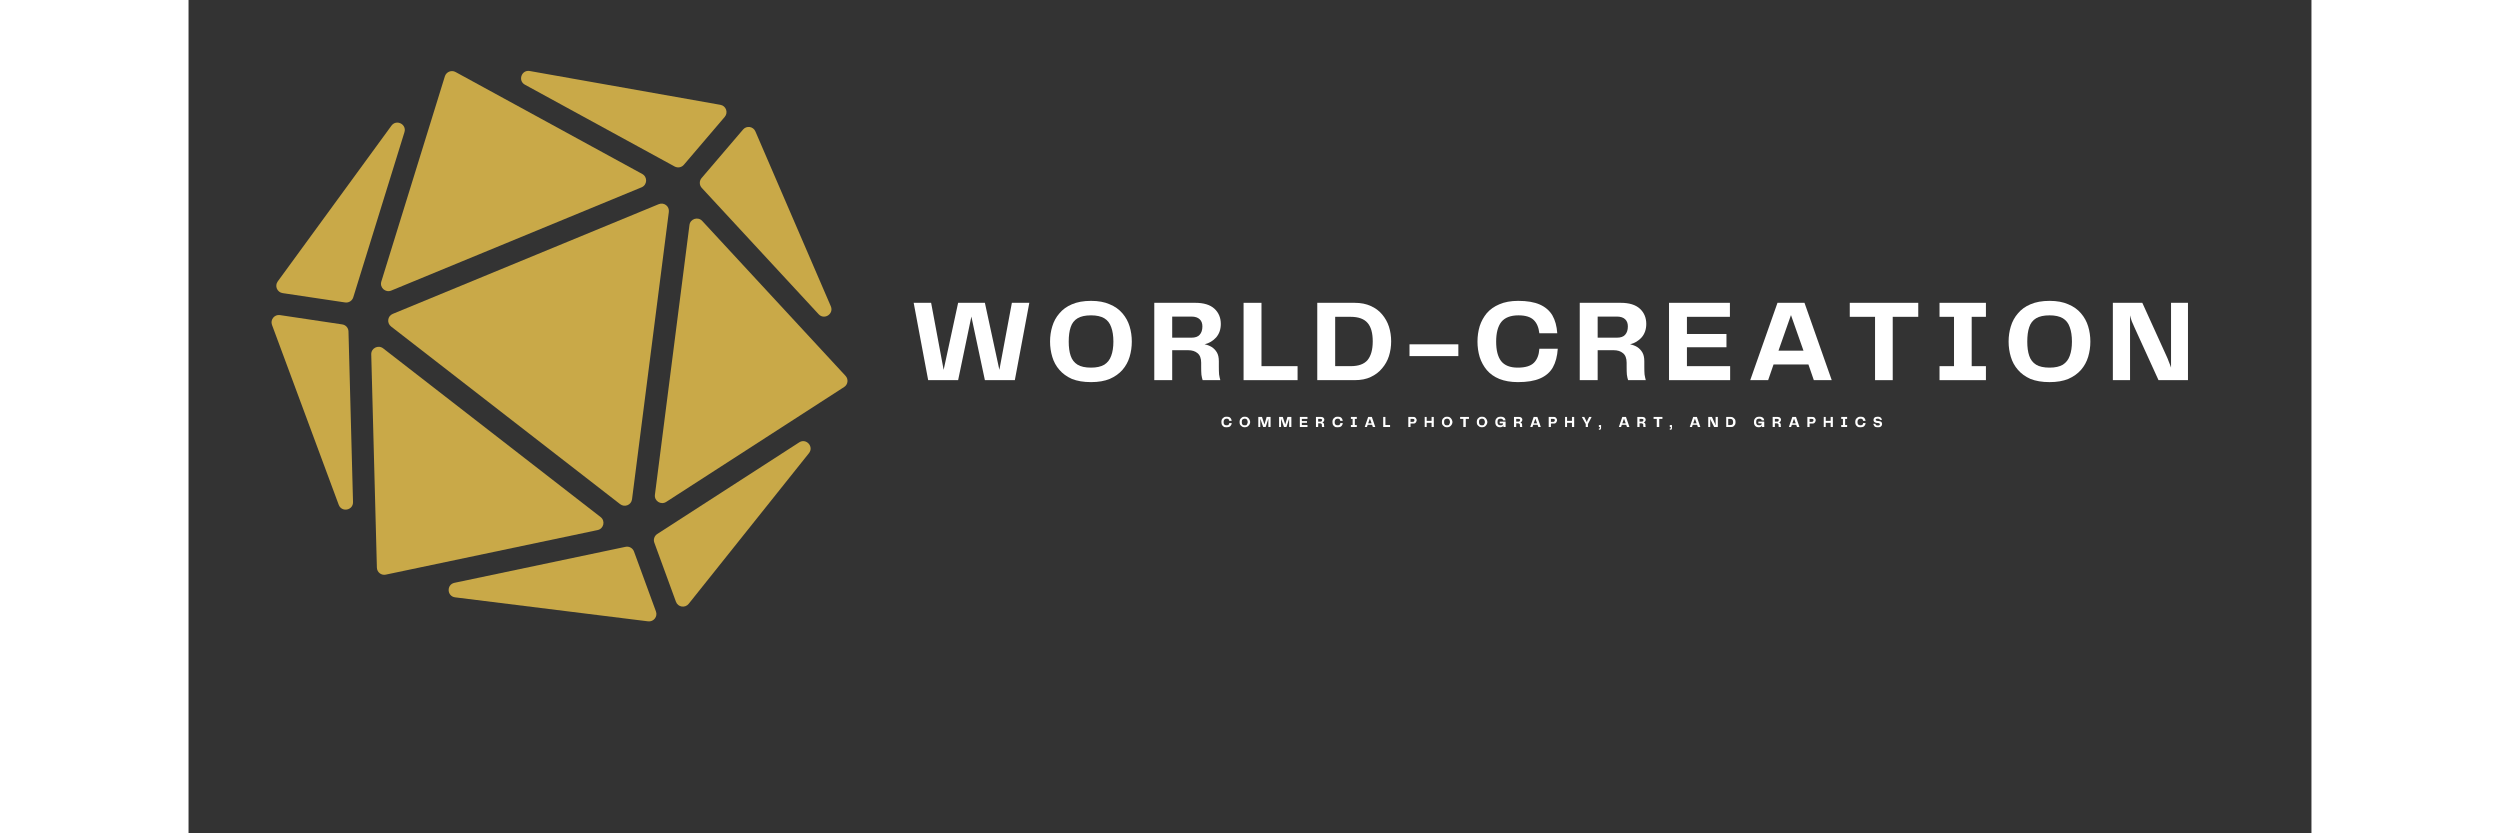 <svg xmlns="http://www.w3.org/2000/svg" xmlns:xlink="http://www.w3.org/1999/xlink" width="180" viewBox="0 0 135.12 53.04" height="60" preserveAspectRatio="xMidYMid meet"><rect x="0" y="0" width="135.12" height="53.04" fill="#333333" stroke="none"/><defs><clipPath id="299ffe808f"><path d="M 5.188 7 L 14 7 L 14 20 L 5.188 20 Z M 5.188 7 "></path></clipPath><clipPath id="4a0b45a39b"><path d="M 21 4.422 L 35 4.422 L 35 11 L 21 11 Z M 21 4.422 "></path></clipPath><clipPath id="113e07a6f9"><path d="M 5.188 20 L 11 20 L 11 33 L 5.188 33 Z M 5.188 20 "></path></clipPath><clipPath id="a1c7a507a6"><path d="M 16 34 L 30 34 L 30 39.781 L 16 39.781 Z M 16 34 "></path></clipPath><clipPath id="05a49458b0"><path d="M 12 4.422 L 30 4.422 L 30 19 L 12 19 Z M 12 4.422 "></path></clipPath></defs><g id="1ed3dffb6b"><g clip-rule="nonzero" clip-path="url(#299ffe808f)"><path style=" stroke:none;fill-rule:nonzero;fill:#c9a948;fill-opacity:1;" d="M 5.676 17.914 L 12.914 8 C 13.227 7.57 13.898 7.91 13.742 8.414 L 10.484 18.926 C 10.414 19.148 10.195 19.285 9.965 19.25 L 5.988 18.656 C 5.637 18.602 5.469 18.199 5.676 17.914 Z M 5.676 17.914 "></path></g><g clip-rule="nonzero" clip-path="url(#4a0b45a39b)"><path style=" stroke:none;fill-rule:nonzero;fill:#c9a948;fill-opacity:1;" d="M 21.719 4.52 L 33.852 6.672 C 34.211 6.734 34.363 7.164 34.129 7.438 L 31.523 10.492 C 31.379 10.66 31.137 10.703 30.941 10.598 L 21.41 5.391 C 20.945 5.137 21.195 4.426 21.719 4.52 Z M 21.719 4.52 "></path></g><g clip-rule="nonzero" clip-path="url(#113e07a6f9)"><path style=" stroke:none;fill-rule:nonzero;fill:#c9a948;fill-opacity:1;" d="M 5.82 20.055 L 9.781 20.648 C 10.008 20.68 10.176 20.871 10.18 21.098 L 10.469 31.953 C 10.484 32.484 9.746 32.629 9.559 32.129 L 5.312 20.68 C 5.188 20.348 5.469 20 5.82 20.055 Z M 5.82 20.055 "></path></g><path style=" stroke:none;fill-rule:nonzero;fill:#c9a948;fill-opacity:1;" d="M 32.652 11.336 L 35.293 8.246 C 35.516 7.98 35.941 8.043 36.078 8.363 L 40.879 19.492 C 41.09 19.977 40.465 20.387 40.105 20 L 32.668 11.961 C 32.504 11.785 32.5 11.516 32.652 11.336 Z M 32.652 11.336 "></path><path style=" stroke:none;fill-rule:nonzero;fill:#c9a948;fill-opacity:1;" d="M 29.832 33.988 L 38.867 28.156 C 39.312 27.867 39.82 28.43 39.488 28.844 L 31.832 38.434 C 31.602 38.719 31.148 38.645 31.023 38.301 L 29.648 34.543 C 29.57 34.34 29.648 34.109 29.832 33.988 Z M 29.832 33.988 "></path><g clip-rule="nonzero" clip-path="url(#a1c7a507a6)"><path style=" stroke:none;fill-rule:nonzero;fill:#c9a948;fill-opacity:1;" d="M 16.93 37.094 L 27.812 34.805 C 28.043 34.754 28.27 34.883 28.352 35.102 L 29.75 38.918 C 29.871 39.246 29.602 39.59 29.25 39.547 L 16.969 38.02 C 16.441 37.953 16.41 37.203 16.93 37.094 Z M 16.93 37.094 "></path></g><path style=" stroke:none;fill-rule:nonzero;fill:#c9a948;fill-opacity:1;" d="M 12.387 22.172 L 26.227 32.91 C 26.543 33.152 26.43 33.656 26.035 33.738 L 12.555 36.574 C 12.266 36.637 11.996 36.422 11.988 36.129 L 11.629 22.555 C 11.617 22.16 12.07 21.93 12.387 22.172 Z M 12.387 22.172 "></path><path style=" stroke:none;fill-rule:nonzero;fill:#c9a948;fill-opacity:1;" d="M 13 19.977 L 29.926 12.996 C 30.262 12.855 30.617 13.129 30.57 13.488 L 28.227 31.781 C 28.18 32.141 27.758 32.312 27.473 32.09 L 12.891 20.781 C 12.605 20.559 12.664 20.113 13 19.977 Z M 13 19.977 "></path><path style=" stroke:none;fill-rule:nonzero;fill:#c9a948;fill-opacity:1;" d="M 32.695 14.062 L 41.816 23.922 C 42.016 24.137 41.973 24.477 41.727 24.633 L 30.402 31.945 C 30.066 32.16 29.633 31.887 29.684 31.492 L 31.883 14.32 C 31.934 13.926 32.426 13.77 32.695 14.062 Z M 32.695 14.062 "></path><g clip-rule="nonzero" clip-path="url(#05a49458b0)"><path style=" stroke:none;fill-rule:nonzero;fill:#c9a948;fill-opacity:1;" d="M 16.992 4.582 L 28.879 11.074 C 29.227 11.266 29.199 11.77 28.836 11.922 L 12.898 18.496 C 12.531 18.645 12.152 18.301 12.27 17.922 L 16.316 4.855 C 16.406 4.574 16.73 4.441 16.992 4.582 Z M 16.992 4.582 "></path></g><g style="fill:#ffffff;fill-opacity:1;"><g transform="translate(65.692, 27.178)"><path style="stroke:none" d="M 0.375 0.016 C 0.312 0.016 0.258 0.008 0.219 0 C 0.188 -0.02 0.156 -0.047 0.125 -0.078 C 0.094 -0.117 0.07 -0.156 0.062 -0.188 C 0.051 -0.227 0.047 -0.27 0.047 -0.312 C 0.047 -0.363 0.051 -0.406 0.062 -0.438 C 0.07 -0.477 0.094 -0.516 0.125 -0.547 C 0.156 -0.578 0.188 -0.602 0.219 -0.625 C 0.258 -0.645 0.312 -0.656 0.375 -0.656 C 0.457 -0.656 0.52 -0.645 0.562 -0.625 C 0.602 -0.602 0.633 -0.57 0.656 -0.531 C 0.676 -0.5 0.691 -0.453 0.703 -0.391 L 0.547 -0.391 C 0.535 -0.441 0.52 -0.477 0.5 -0.5 C 0.477 -0.52 0.438 -0.531 0.375 -0.531 C 0.312 -0.531 0.266 -0.508 0.234 -0.469 C 0.203 -0.438 0.188 -0.383 0.188 -0.312 C 0.188 -0.238 0.203 -0.188 0.234 -0.156 C 0.266 -0.125 0.312 -0.109 0.375 -0.109 C 0.438 -0.109 0.477 -0.117 0.5 -0.141 C 0.531 -0.16 0.547 -0.195 0.547 -0.25 L 0.703 -0.25 C 0.703 -0.195 0.688 -0.148 0.656 -0.109 C 0.633 -0.066 0.602 -0.035 0.562 -0.016 C 0.52 0.004 0.457 0.016 0.375 0.016 Z M 0.375 0.016 "></path></g></g><g style="fill:#ffffff;fill-opacity:1;"><g transform="translate(66.851, 27.178)"><path style="stroke:none" d="M 0.375 0.016 C 0.312 0.016 0.258 0.004 0.219 -0.016 C 0.188 -0.035 0.156 -0.062 0.125 -0.094 C 0.094 -0.125 0.07 -0.156 0.062 -0.188 C 0.051 -0.227 0.047 -0.27 0.047 -0.312 C 0.047 -0.363 0.051 -0.406 0.062 -0.438 C 0.07 -0.477 0.094 -0.516 0.125 -0.547 C 0.156 -0.578 0.188 -0.602 0.219 -0.625 C 0.258 -0.645 0.312 -0.656 0.375 -0.656 C 0.438 -0.656 0.488 -0.645 0.531 -0.625 C 0.57 -0.602 0.602 -0.578 0.625 -0.547 C 0.656 -0.516 0.676 -0.477 0.688 -0.438 C 0.707 -0.406 0.719 -0.363 0.719 -0.312 C 0.719 -0.27 0.707 -0.227 0.688 -0.188 C 0.676 -0.156 0.656 -0.125 0.625 -0.094 C 0.602 -0.062 0.57 -0.035 0.531 -0.016 C 0.488 0.004 0.438 0.016 0.375 0.016 Z M 0.188 -0.312 C 0.188 -0.27 0.191 -0.234 0.203 -0.203 C 0.211 -0.172 0.234 -0.145 0.266 -0.125 C 0.297 -0.113 0.332 -0.109 0.375 -0.109 C 0.426 -0.109 0.461 -0.113 0.484 -0.125 C 0.504 -0.145 0.52 -0.172 0.531 -0.203 C 0.551 -0.234 0.562 -0.27 0.562 -0.312 C 0.562 -0.363 0.551 -0.406 0.531 -0.438 C 0.52 -0.469 0.504 -0.488 0.484 -0.5 C 0.461 -0.52 0.426 -0.531 0.375 -0.531 C 0.332 -0.531 0.297 -0.52 0.266 -0.5 C 0.234 -0.488 0.211 -0.469 0.203 -0.438 C 0.191 -0.406 0.188 -0.363 0.188 -0.312 Z M 0.188 -0.312 "></path></g></g><g style="fill:#ffffff;fill-opacity:1;"><g transform="translate(68.026, 27.178)"><path style="stroke:none" d="M 0.844 -0.641 L 0.844 0 L 0.703 0 L 0.703 -0.531 L 0.531 0 L 0.375 0 L 0.188 -0.531 L 0.188 0 L 0.062 0 L 0.062 -0.641 L 0.297 -0.641 L 0.453 -0.156 L 0.594 -0.641 Z M 0.844 -0.641 "></path></g></g><g style="fill:#ffffff;fill-opacity:1;"><g transform="translate(69.349, 27.178)"><path style="stroke:none" d="M 0.844 -0.641 L 0.844 0 L 0.703 0 L 0.703 -0.531 L 0.531 0 L 0.375 0 L 0.188 -0.531 L 0.188 0 L 0.062 0 L 0.062 -0.641 L 0.297 -0.641 L 0.453 -0.156 L 0.594 -0.641 Z M 0.844 -0.641 "></path></g></g><g style="fill:#ffffff;fill-opacity:1;"><g transform="translate(70.671, 27.178)"><path style="stroke:none" d="M 0.188 -0.125 L 0.547 -0.125 L 0.547 0 L 0.062 0 L 0.062 -0.641 L 0.547 -0.641 L 0.547 -0.516 L 0.188 -0.516 L 0.188 -0.375 L 0.516 -0.375 L 0.516 -0.266 L 0.188 -0.266 Z M 0.188 -0.125 "></path></g></g><g style="fill:#ffffff;fill-opacity:1;"><g transform="translate(71.696, 27.178)"><path style="stroke:none" d="M 0.578 -0.156 L 0.578 -0.109 C 0.578 -0.086 0.578 -0.066 0.578 -0.047 C 0.586 -0.035 0.594 -0.02 0.594 0 L 0.453 0 C 0.453 -0.008 0.445 -0.023 0.438 -0.047 C 0.438 -0.066 0.438 -0.086 0.438 -0.109 L 0.438 -0.156 C 0.438 -0.176 0.426 -0.191 0.406 -0.203 C 0.383 -0.223 0.359 -0.234 0.328 -0.234 L 0.203 -0.234 L 0.203 0 L 0.062 0 L 0.062 -0.641 L 0.391 -0.641 C 0.461 -0.641 0.516 -0.617 0.547 -0.578 C 0.578 -0.547 0.594 -0.508 0.594 -0.469 C 0.594 -0.414 0.578 -0.375 0.547 -0.344 C 0.523 -0.32 0.5 -0.305 0.469 -0.297 C 0.488 -0.285 0.504 -0.273 0.516 -0.266 C 0.535 -0.254 0.551 -0.238 0.562 -0.219 C 0.57 -0.195 0.578 -0.176 0.578 -0.156 Z M 0.359 -0.344 C 0.391 -0.344 0.41 -0.352 0.422 -0.375 C 0.441 -0.395 0.453 -0.422 0.453 -0.453 C 0.453 -0.473 0.441 -0.488 0.422 -0.5 C 0.41 -0.508 0.391 -0.516 0.359 -0.516 L 0.203 -0.516 L 0.203 -0.344 Z M 0.359 -0.344 "></path></g></g><g style="fill:#ffffff;fill-opacity:1;"><g transform="translate(72.76, 27.178)"><path style="stroke:none" d="M 0.375 0.016 C 0.312 0.016 0.258 0.008 0.219 0 C 0.188 -0.02 0.156 -0.047 0.125 -0.078 C 0.094 -0.117 0.07 -0.156 0.062 -0.188 C 0.051 -0.227 0.047 -0.27 0.047 -0.312 C 0.047 -0.363 0.051 -0.406 0.062 -0.438 C 0.07 -0.477 0.094 -0.516 0.125 -0.547 C 0.156 -0.578 0.188 -0.602 0.219 -0.625 C 0.258 -0.645 0.312 -0.656 0.375 -0.656 C 0.457 -0.656 0.52 -0.645 0.562 -0.625 C 0.602 -0.602 0.633 -0.57 0.656 -0.531 C 0.676 -0.5 0.691 -0.453 0.703 -0.391 L 0.547 -0.391 C 0.535 -0.441 0.52 -0.477 0.5 -0.5 C 0.477 -0.52 0.438 -0.531 0.375 -0.531 C 0.312 -0.531 0.266 -0.508 0.234 -0.469 C 0.203 -0.438 0.188 -0.383 0.188 -0.312 C 0.188 -0.238 0.203 -0.188 0.234 -0.156 C 0.266 -0.125 0.312 -0.109 0.375 -0.109 C 0.438 -0.109 0.477 -0.117 0.5 -0.141 C 0.531 -0.16 0.547 -0.195 0.547 -0.25 L 0.703 -0.25 C 0.703 -0.195 0.688 -0.148 0.656 -0.109 C 0.633 -0.066 0.602 -0.035 0.562 -0.016 C 0.52 0.004 0.457 0.016 0.375 0.016 Z M 0.375 0.016 "></path></g></g><g style="fill:#ffffff;fill-opacity:1;"><g transform="translate(73.92, 27.178)"><path style="stroke:none" d="M 0.438 -0.516 L 0.312 -0.516 L 0.312 -0.125 L 0.438 -0.125 L 0.438 0 L 0.062 0 L 0.062 -0.125 L 0.172 -0.125 L 0.172 -0.516 L 0.062 -0.516 L 0.062 -0.641 L 0.438 -0.641 Z M 0.438 -0.516 "></path></g></g><g style="fill:#ffffff;fill-opacity:1;"><g transform="translate(74.831, 27.178)"><path style="stroke:none" d="M 0.547 0 L 0.5 -0.141 L 0.219 -0.141 L 0.172 0 L 0.031 0 L 0.25 -0.641 L 0.484 -0.641 L 0.703 0 Z M 0.25 -0.234 L 0.469 -0.234 L 0.359 -0.531 Z M 0.25 -0.234 "></path></g></g><g style="fill:#ffffff;fill-opacity:1;"><g transform="translate(75.975, 27.178)"><path style="stroke:none" d="M 0.203 -0.125 L 0.5 -0.125 L 0.5 0 L 0.062 0 L 0.062 -0.641 L 0.203 -0.641 Z M 0.203 -0.125 "></path></g></g><g style="fill:#ffffff;fill-opacity:1;"><g transform="translate(76.912, 27.178)"><path style="stroke:none" d=""></path></g></g><g style="fill:#ffffff;fill-opacity:1;"><g transform="translate(77.574, 27.178)"><path style="stroke:none" d="M 0.391 -0.641 C 0.441 -0.641 0.477 -0.629 0.5 -0.609 C 0.531 -0.586 0.551 -0.562 0.562 -0.531 C 0.582 -0.508 0.594 -0.477 0.594 -0.438 C 0.594 -0.395 0.582 -0.359 0.562 -0.328 C 0.551 -0.297 0.531 -0.27 0.5 -0.25 C 0.477 -0.227 0.441 -0.219 0.391 -0.219 L 0.203 -0.219 L 0.203 0 L 0.062 0 L 0.062 -0.641 Z M 0.344 -0.328 C 0.383 -0.328 0.41 -0.336 0.422 -0.359 C 0.441 -0.379 0.453 -0.406 0.453 -0.438 C 0.453 -0.469 0.441 -0.488 0.422 -0.5 C 0.41 -0.508 0.383 -0.516 0.344 -0.516 L 0.203 -0.516 L 0.203 -0.328 Z M 0.344 -0.328 "></path></g></g><g style="fill:#ffffff;fill-opacity:1;"><g transform="translate(78.617, 27.178)"><path style="stroke:none" d="M 0.5 -0.641 L 0.641 -0.641 L 0.641 0 L 0.5 0 L 0.5 -0.266 L 0.188 -0.266 L 0.188 0 L 0.062 0 L 0.062 -0.641 L 0.188 -0.641 L 0.188 -0.391 L 0.5 -0.391 Z M 0.5 -0.641 "></path></g></g><g style="fill:#ffffff;fill-opacity:1;"><g transform="translate(79.727, 27.178)"><path style="stroke:none" d="M 0.375 0.016 C 0.312 0.016 0.258 0.004 0.219 -0.016 C 0.188 -0.035 0.156 -0.062 0.125 -0.094 C 0.094 -0.125 0.07 -0.156 0.062 -0.188 C 0.051 -0.227 0.047 -0.27 0.047 -0.312 C 0.047 -0.363 0.051 -0.406 0.062 -0.438 C 0.07 -0.477 0.094 -0.516 0.125 -0.547 C 0.156 -0.578 0.188 -0.602 0.219 -0.625 C 0.258 -0.645 0.312 -0.656 0.375 -0.656 C 0.438 -0.656 0.488 -0.645 0.531 -0.625 C 0.57 -0.602 0.602 -0.578 0.625 -0.547 C 0.656 -0.516 0.676 -0.477 0.688 -0.438 C 0.707 -0.406 0.719 -0.363 0.719 -0.312 C 0.719 -0.27 0.707 -0.227 0.688 -0.188 C 0.676 -0.156 0.656 -0.125 0.625 -0.094 C 0.602 -0.062 0.57 -0.035 0.531 -0.016 C 0.488 0.004 0.438 0.016 0.375 0.016 Z M 0.188 -0.312 C 0.188 -0.27 0.191 -0.234 0.203 -0.203 C 0.211 -0.172 0.234 -0.145 0.266 -0.125 C 0.297 -0.113 0.332 -0.109 0.375 -0.109 C 0.426 -0.109 0.461 -0.113 0.484 -0.125 C 0.504 -0.145 0.52 -0.172 0.531 -0.203 C 0.551 -0.234 0.562 -0.27 0.562 -0.312 C 0.562 -0.363 0.551 -0.406 0.531 -0.438 C 0.52 -0.469 0.504 -0.488 0.484 -0.5 C 0.461 -0.52 0.426 -0.531 0.375 -0.531 C 0.332 -0.531 0.297 -0.52 0.266 -0.5 C 0.234 -0.488 0.211 -0.469 0.203 -0.438 C 0.191 -0.406 0.188 -0.363 0.188 -0.312 Z M 0.188 -0.312 "></path></g></g><g style="fill:#ffffff;fill-opacity:1;"><g transform="translate(80.903, 27.178)"><path style="stroke:none" d="M 0.594 -0.641 L 0.594 -0.516 L 0.391 -0.516 L 0.391 0 L 0.234 0 L 0.234 -0.516 L 0.031 -0.516 L 0.031 -0.641 Z M 0.594 -0.641 "></path></g></g><g style="fill:#ffffff;fill-opacity:1;"><g transform="translate(81.949, 27.178)"><path style="stroke:none" d="M 0.375 0.016 C 0.312 0.016 0.258 0.004 0.219 -0.016 C 0.188 -0.035 0.156 -0.062 0.125 -0.094 C 0.094 -0.125 0.07 -0.156 0.062 -0.188 C 0.051 -0.227 0.047 -0.27 0.047 -0.312 C 0.047 -0.363 0.051 -0.406 0.062 -0.438 C 0.07 -0.477 0.094 -0.516 0.125 -0.547 C 0.156 -0.578 0.188 -0.602 0.219 -0.625 C 0.258 -0.645 0.312 -0.656 0.375 -0.656 C 0.438 -0.656 0.488 -0.645 0.531 -0.625 C 0.57 -0.602 0.602 -0.578 0.625 -0.547 C 0.656 -0.516 0.676 -0.477 0.688 -0.438 C 0.707 -0.406 0.719 -0.363 0.719 -0.312 C 0.719 -0.27 0.707 -0.227 0.688 -0.188 C 0.676 -0.156 0.656 -0.125 0.625 -0.094 C 0.602 -0.062 0.57 -0.035 0.531 -0.016 C 0.488 0.004 0.438 0.016 0.375 0.016 Z M 0.188 -0.312 C 0.188 -0.27 0.191 -0.234 0.203 -0.203 C 0.211 -0.172 0.234 -0.145 0.266 -0.125 C 0.297 -0.113 0.332 -0.109 0.375 -0.109 C 0.426 -0.109 0.461 -0.113 0.484 -0.125 C 0.504 -0.145 0.52 -0.172 0.531 -0.203 C 0.551 -0.234 0.562 -0.27 0.562 -0.312 C 0.562 -0.363 0.551 -0.406 0.531 -0.438 C 0.52 -0.469 0.504 -0.488 0.484 -0.5 C 0.461 -0.52 0.426 -0.531 0.375 -0.531 C 0.332 -0.531 0.297 -0.52 0.266 -0.5 C 0.234 -0.488 0.211 -0.469 0.203 -0.438 C 0.191 -0.406 0.188 -0.363 0.188 -0.312 Z M 0.188 -0.312 "></path></g></g><g style="fill:#ffffff;fill-opacity:1;"><g transform="translate(83.125, 27.178)"><path style="stroke:none" d="M 0.344 0.016 C 0.27 0.016 0.211 0 0.172 -0.031 C 0.129 -0.062 0.098 -0.098 0.078 -0.141 C 0.055 -0.191 0.047 -0.25 0.047 -0.312 C 0.047 -0.383 0.055 -0.441 0.078 -0.484 C 0.109 -0.535 0.145 -0.578 0.188 -0.609 C 0.238 -0.641 0.305 -0.656 0.391 -0.656 C 0.461 -0.656 0.52 -0.645 0.562 -0.625 C 0.602 -0.602 0.633 -0.578 0.656 -0.547 C 0.676 -0.516 0.691 -0.473 0.703 -0.422 L 0.547 -0.422 C 0.535 -0.461 0.52 -0.488 0.5 -0.5 C 0.477 -0.52 0.441 -0.531 0.391 -0.531 C 0.316 -0.531 0.266 -0.516 0.234 -0.484 C 0.203 -0.453 0.188 -0.395 0.188 -0.312 C 0.188 -0.238 0.203 -0.188 0.234 -0.156 C 0.266 -0.125 0.312 -0.109 0.375 -0.109 C 0.426 -0.109 0.461 -0.113 0.484 -0.125 C 0.504 -0.133 0.52 -0.148 0.531 -0.172 C 0.539 -0.191 0.547 -0.211 0.547 -0.234 L 0.328 -0.234 L 0.328 -0.344 L 0.703 -0.344 L 0.703 0 L 0.562 0 L 0.562 -0.125 C 0.562 -0.102 0.551 -0.078 0.531 -0.047 C 0.508 -0.023 0.484 -0.008 0.453 0 C 0.43 0.008 0.395 0.016 0.344 0.016 Z M 0.344 0.016 "></path></g></g><g style="fill:#ffffff;fill-opacity:1;"><g transform="translate(84.3, 27.178)"><path style="stroke:none" d="M 0.578 -0.156 L 0.578 -0.109 C 0.578 -0.086 0.578 -0.066 0.578 -0.047 C 0.586 -0.035 0.594 -0.02 0.594 0 L 0.453 0 C 0.453 -0.008 0.445 -0.023 0.438 -0.047 C 0.438 -0.066 0.438 -0.086 0.438 -0.109 L 0.438 -0.156 C 0.438 -0.176 0.426 -0.191 0.406 -0.203 C 0.383 -0.223 0.359 -0.234 0.328 -0.234 L 0.203 -0.234 L 0.203 0 L 0.062 0 L 0.062 -0.641 L 0.391 -0.641 C 0.461 -0.641 0.516 -0.617 0.547 -0.578 C 0.578 -0.547 0.594 -0.508 0.594 -0.469 C 0.594 -0.414 0.578 -0.375 0.547 -0.344 C 0.523 -0.32 0.5 -0.305 0.469 -0.297 C 0.488 -0.285 0.504 -0.273 0.516 -0.266 C 0.535 -0.254 0.551 -0.238 0.562 -0.219 C 0.57 -0.195 0.578 -0.176 0.578 -0.156 Z M 0.359 -0.344 C 0.391 -0.344 0.41 -0.352 0.422 -0.375 C 0.441 -0.395 0.453 -0.422 0.453 -0.453 C 0.453 -0.473 0.441 -0.488 0.422 -0.5 C 0.41 -0.508 0.391 -0.516 0.359 -0.516 L 0.203 -0.516 L 0.203 -0.344 Z M 0.359 -0.344 "></path></g></g><g style="fill:#ffffff;fill-opacity:1;"><g transform="translate(85.365, 27.178)"><path style="stroke:none" d="M 0.547 0 L 0.5 -0.141 L 0.219 -0.141 L 0.172 0 L 0.031 0 L 0.25 -0.641 L 0.484 -0.641 L 0.703 0 Z M 0.25 -0.234 L 0.469 -0.234 L 0.359 -0.531 Z M 0.25 -0.234 "></path></g></g><g style="fill:#ffffff;fill-opacity:1;"><g transform="translate(86.51, 27.178)"><path style="stroke:none" d="M 0.391 -0.641 C 0.441 -0.641 0.477 -0.629 0.5 -0.609 C 0.531 -0.586 0.551 -0.562 0.562 -0.531 C 0.582 -0.508 0.594 -0.477 0.594 -0.438 C 0.594 -0.395 0.582 -0.359 0.562 -0.328 C 0.551 -0.297 0.531 -0.27 0.5 -0.25 C 0.477 -0.227 0.441 -0.219 0.391 -0.219 L 0.203 -0.219 L 0.203 0 L 0.062 0 L 0.062 -0.641 Z M 0.344 -0.328 C 0.383 -0.328 0.41 -0.336 0.422 -0.359 C 0.441 -0.379 0.453 -0.406 0.453 -0.438 C 0.453 -0.469 0.441 -0.488 0.422 -0.5 C 0.41 -0.508 0.383 -0.516 0.344 -0.516 L 0.203 -0.516 L 0.203 -0.328 Z M 0.344 -0.328 "></path></g></g><g style="fill:#ffffff;fill-opacity:1;"><g transform="translate(87.552, 27.178)"><path style="stroke:none" d="M 0.5 -0.641 L 0.641 -0.641 L 0.641 0 L 0.5 0 L 0.5 -0.266 L 0.188 -0.266 L 0.188 0 L 0.062 0 L 0.062 -0.641 L 0.188 -0.641 L 0.188 -0.391 L 0.5 -0.391 Z M 0.5 -0.641 "></path></g></g><g style="fill:#ffffff;fill-opacity:1;"><g transform="translate(88.663, 27.178)"><path style="stroke:none" d="M 0.484 -0.641 L 0.641 -0.641 L 0.406 -0.188 L 0.406 0 L 0.266 0 L 0.266 -0.188 L 0.016 -0.641 L 0.172 -0.641 L 0.281 -0.422 C 0.289 -0.398 0.301 -0.379 0.312 -0.359 C 0.32 -0.348 0.328 -0.332 0.328 -0.312 C 0.336 -0.332 0.348 -0.348 0.359 -0.359 C 0.367 -0.379 0.375 -0.398 0.375 -0.422 Z M 0.484 -0.641 "></path></g></g><g style="fill:#ffffff;fill-opacity:1;"><g transform="translate(89.749, 27.178)"><path style="stroke:none" d="M 0.016 0 L 0.016 -0.125 L 0.156 -0.125 L 0.156 0.062 C 0.156 0.094 0.148 0.117 0.141 0.141 C 0.129 0.16 0.102 0.172 0.062 0.172 L 0.016 0.172 L 0.016 0.094 L 0.078 0.094 L 0.078 0 Z M 0.016 0 "></path></g></g><g style="fill:#ffffff;fill-opacity:1;"><g transform="translate(90.344, 27.178)"><path style="stroke:none" d=""></path></g></g><g style="fill:#ffffff;fill-opacity:1;"><g transform="translate(91.006, 27.178)"><path style="stroke:none" d="M 0.547 0 L 0.5 -0.141 L 0.219 -0.141 L 0.172 0 L 0.031 0 L 0.25 -0.641 L 0.484 -0.641 L 0.703 0 Z M 0.25 -0.234 L 0.469 -0.234 L 0.359 -0.531 Z M 0.25 -0.234 "></path></g></g><g style="fill:#ffffff;fill-opacity:1;"><g transform="translate(92.151, 27.178)"><path style="stroke:none" d="M 0.578 -0.156 L 0.578 -0.109 C 0.578 -0.086 0.578 -0.066 0.578 -0.047 C 0.586 -0.035 0.594 -0.02 0.594 0 L 0.453 0 C 0.453 -0.008 0.445 -0.023 0.438 -0.047 C 0.438 -0.066 0.438 -0.086 0.438 -0.109 L 0.438 -0.156 C 0.438 -0.176 0.426 -0.191 0.406 -0.203 C 0.383 -0.223 0.359 -0.234 0.328 -0.234 L 0.203 -0.234 L 0.203 0 L 0.062 0 L 0.062 -0.641 L 0.391 -0.641 C 0.461 -0.641 0.516 -0.617 0.547 -0.578 C 0.578 -0.547 0.594 -0.508 0.594 -0.469 C 0.594 -0.414 0.578 -0.375 0.547 -0.344 C 0.523 -0.32 0.5 -0.305 0.469 -0.297 C 0.488 -0.285 0.504 -0.273 0.516 -0.266 C 0.535 -0.254 0.551 -0.238 0.562 -0.219 C 0.57 -0.195 0.578 -0.176 0.578 -0.156 Z M 0.359 -0.344 C 0.391 -0.344 0.41 -0.352 0.422 -0.375 C 0.441 -0.395 0.453 -0.422 0.453 -0.453 C 0.453 -0.473 0.441 -0.488 0.422 -0.5 C 0.41 -0.508 0.391 -0.516 0.359 -0.516 L 0.203 -0.516 L 0.203 -0.344 Z M 0.359 -0.344 "></path></g></g><g style="fill:#ffffff;fill-opacity:1;"><g transform="translate(93.216, 27.178)"><path style="stroke:none" d="M 0.594 -0.641 L 0.594 -0.516 L 0.391 -0.516 L 0.391 0 L 0.234 0 L 0.234 -0.516 L 0.031 -0.516 L 0.031 -0.641 Z M 0.594 -0.641 "></path></g></g><g style="fill:#ffffff;fill-opacity:1;"><g transform="translate(94.262, 27.178)"><path style="stroke:none" d="M 0.016 0 L 0.016 -0.125 L 0.156 -0.125 L 0.156 0.062 C 0.156 0.094 0.148 0.117 0.141 0.141 C 0.129 0.16 0.102 0.172 0.062 0.172 L 0.016 0.172 L 0.016 0.094 L 0.078 0.094 L 0.078 0 Z M 0.016 0 "></path></g></g><g style="fill:#ffffff;fill-opacity:1;"><g transform="translate(94.857, 27.178)"><path style="stroke:none" d=""></path></g></g><g style="fill:#ffffff;fill-opacity:1;"><g transform="translate(95.519, 27.178)"><path style="stroke:none" d="M 0.547 0 L 0.5 -0.141 L 0.219 -0.141 L 0.172 0 L 0.031 0 L 0.25 -0.641 L 0.484 -0.641 L 0.703 0 Z M 0.25 -0.234 L 0.469 -0.234 L 0.359 -0.531 Z M 0.25 -0.234 "></path></g></g><g style="fill:#ffffff;fill-opacity:1;"><g transform="translate(96.664, 27.178)"><path style="stroke:none" d="M 0.531 -0.641 L 0.672 -0.641 L 0.672 0 L 0.438 0 L 0.219 -0.438 C 0.219 -0.457 0.211 -0.473 0.203 -0.484 C 0.203 -0.492 0.195 -0.508 0.188 -0.531 L 0.188 0 L 0.062 0 L 0.062 -0.641 L 0.297 -0.641 L 0.5 -0.188 C 0.5 -0.176 0.5 -0.164 0.5 -0.156 C 0.508 -0.145 0.52 -0.129 0.531 -0.109 Z M 0.531 -0.641 "></path></g></g><g style="fill:#ffffff;fill-opacity:1;"><g transform="translate(97.809, 27.178)"><path style="stroke:none" d="M 0.359 -0.641 C 0.41 -0.641 0.453 -0.629 0.484 -0.609 C 0.523 -0.586 0.555 -0.562 0.578 -0.531 C 0.609 -0.508 0.629 -0.477 0.641 -0.438 C 0.648 -0.406 0.656 -0.363 0.656 -0.312 C 0.656 -0.27 0.648 -0.227 0.641 -0.188 C 0.629 -0.156 0.609 -0.125 0.578 -0.094 C 0.555 -0.062 0.523 -0.035 0.484 -0.016 C 0.453 -0.004 0.41 0 0.359 0 L 0.062 0 L 0.062 -0.641 Z M 0.328 -0.125 C 0.398 -0.125 0.445 -0.141 0.469 -0.172 C 0.488 -0.203 0.5 -0.25 0.5 -0.312 C 0.5 -0.383 0.484 -0.438 0.453 -0.469 C 0.43 -0.5 0.391 -0.516 0.328 -0.516 L 0.188 -0.516 L 0.188 -0.125 Z M 0.328 -0.125 "></path></g></g><g style="fill:#ffffff;fill-opacity:1;"><g transform="translate(98.927, 27.178)"><path style="stroke:none" d=""></path></g></g><g style="fill:#ffffff;fill-opacity:1;"><g transform="translate(99.588, 27.178)"><path style="stroke:none" d="M 0.344 0.016 C 0.27 0.016 0.211 0 0.172 -0.031 C 0.129 -0.062 0.098 -0.098 0.078 -0.141 C 0.055 -0.191 0.047 -0.25 0.047 -0.312 C 0.047 -0.383 0.055 -0.441 0.078 -0.484 C 0.109 -0.535 0.145 -0.578 0.188 -0.609 C 0.238 -0.641 0.305 -0.656 0.391 -0.656 C 0.461 -0.656 0.52 -0.645 0.562 -0.625 C 0.602 -0.602 0.633 -0.578 0.656 -0.547 C 0.676 -0.516 0.691 -0.473 0.703 -0.422 L 0.547 -0.422 C 0.535 -0.461 0.52 -0.488 0.5 -0.5 C 0.477 -0.52 0.441 -0.531 0.391 -0.531 C 0.316 -0.531 0.266 -0.516 0.234 -0.484 C 0.203 -0.453 0.188 -0.395 0.188 -0.312 C 0.188 -0.238 0.203 -0.188 0.234 -0.156 C 0.266 -0.125 0.312 -0.109 0.375 -0.109 C 0.426 -0.109 0.461 -0.113 0.484 -0.125 C 0.504 -0.133 0.52 -0.148 0.531 -0.172 C 0.539 -0.191 0.547 -0.211 0.547 -0.234 L 0.328 -0.234 L 0.328 -0.344 L 0.703 -0.344 L 0.703 0 L 0.562 0 L 0.562 -0.125 C 0.562 -0.102 0.551 -0.078 0.531 -0.047 C 0.508 -0.023 0.484 -0.008 0.453 0 C 0.43 0.008 0.395 0.016 0.344 0.016 Z M 0.344 0.016 "></path></g></g><g style="fill:#ffffff;fill-opacity:1;"><g transform="translate(100.764, 27.178)"><path style="stroke:none" d="M 0.578 -0.156 L 0.578 -0.109 C 0.578 -0.086 0.578 -0.066 0.578 -0.047 C 0.586 -0.035 0.594 -0.02 0.594 0 L 0.453 0 C 0.453 -0.008 0.445 -0.023 0.438 -0.047 C 0.438 -0.066 0.438 -0.086 0.438 -0.109 L 0.438 -0.156 C 0.438 -0.176 0.426 -0.191 0.406 -0.203 C 0.383 -0.223 0.359 -0.234 0.328 -0.234 L 0.203 -0.234 L 0.203 0 L 0.062 0 L 0.062 -0.641 L 0.391 -0.641 C 0.461 -0.641 0.516 -0.617 0.547 -0.578 C 0.578 -0.547 0.594 -0.508 0.594 -0.469 C 0.594 -0.414 0.578 -0.375 0.547 -0.344 C 0.523 -0.32 0.5 -0.305 0.469 -0.297 C 0.488 -0.285 0.504 -0.273 0.516 -0.266 C 0.535 -0.254 0.551 -0.238 0.562 -0.219 C 0.57 -0.195 0.578 -0.176 0.578 -0.156 Z M 0.359 -0.344 C 0.391 -0.344 0.41 -0.352 0.422 -0.375 C 0.441 -0.395 0.453 -0.422 0.453 -0.453 C 0.453 -0.473 0.441 -0.488 0.422 -0.5 C 0.41 -0.508 0.391 -0.516 0.359 -0.516 L 0.203 -0.516 L 0.203 -0.344 Z M 0.359 -0.344 "></path></g></g><g style="fill:#ffffff;fill-opacity:1;"><g transform="translate(101.828, 27.178)"><path style="stroke:none" d="M 0.547 0 L 0.5 -0.141 L 0.219 -0.141 L 0.172 0 L 0.031 0 L 0.25 -0.641 L 0.484 -0.641 L 0.703 0 Z M 0.25 -0.234 L 0.469 -0.234 L 0.359 -0.531 Z M 0.25 -0.234 "></path></g></g><g style="fill:#ffffff;fill-opacity:1;"><g transform="translate(102.973, 27.178)"><path style="stroke:none" d="M 0.391 -0.641 C 0.441 -0.641 0.477 -0.629 0.5 -0.609 C 0.531 -0.586 0.551 -0.562 0.562 -0.531 C 0.582 -0.508 0.594 -0.477 0.594 -0.438 C 0.594 -0.395 0.582 -0.359 0.562 -0.328 C 0.551 -0.297 0.531 -0.27 0.5 -0.25 C 0.477 -0.227 0.441 -0.219 0.391 -0.219 L 0.203 -0.219 L 0.203 0 L 0.062 0 L 0.062 -0.641 Z M 0.344 -0.328 C 0.383 -0.328 0.41 -0.336 0.422 -0.359 C 0.441 -0.379 0.453 -0.406 0.453 -0.438 C 0.453 -0.469 0.441 -0.488 0.422 -0.5 C 0.41 -0.508 0.383 -0.516 0.344 -0.516 L 0.203 -0.516 L 0.203 -0.328 Z M 0.344 -0.328 "></path></g></g><g style="fill:#ffffff;fill-opacity:1;"><g transform="translate(104.016, 27.178)"><path style="stroke:none" d="M 0.5 -0.641 L 0.641 -0.641 L 0.641 0 L 0.5 0 L 0.5 -0.266 L 0.188 -0.266 L 0.188 0 L 0.062 0 L 0.062 -0.641 L 0.188 -0.641 L 0.188 -0.391 L 0.5 -0.391 Z M 0.5 -0.641 "></path></g></g><g style="fill:#ffffff;fill-opacity:1;"><g transform="translate(105.127, 27.178)"><path style="stroke:none" d="M 0.438 -0.516 L 0.312 -0.516 L 0.312 -0.125 L 0.438 -0.125 L 0.438 0 L 0.062 0 L 0.062 -0.125 L 0.172 -0.125 L 0.172 -0.516 L 0.062 -0.516 L 0.062 -0.641 L 0.438 -0.641 Z M 0.438 -0.516 "></path></g></g><g style="fill:#ffffff;fill-opacity:1;"><g transform="translate(106.037, 27.178)"><path style="stroke:none" d="M 0.375 0.016 C 0.312 0.016 0.258 0.008 0.219 0 C 0.188 -0.02 0.156 -0.047 0.125 -0.078 C 0.094 -0.117 0.07 -0.156 0.062 -0.188 C 0.051 -0.227 0.047 -0.27 0.047 -0.312 C 0.047 -0.363 0.051 -0.406 0.062 -0.438 C 0.07 -0.477 0.094 -0.516 0.125 -0.547 C 0.156 -0.578 0.188 -0.602 0.219 -0.625 C 0.258 -0.645 0.312 -0.656 0.375 -0.656 C 0.457 -0.656 0.52 -0.645 0.562 -0.625 C 0.602 -0.602 0.633 -0.57 0.656 -0.531 C 0.676 -0.5 0.691 -0.453 0.703 -0.391 L 0.547 -0.391 C 0.535 -0.441 0.52 -0.477 0.5 -0.5 C 0.477 -0.52 0.438 -0.531 0.375 -0.531 C 0.312 -0.531 0.266 -0.508 0.234 -0.469 C 0.203 -0.438 0.188 -0.383 0.188 -0.312 C 0.188 -0.238 0.203 -0.188 0.234 -0.156 C 0.266 -0.125 0.312 -0.109 0.375 -0.109 C 0.438 -0.109 0.477 -0.117 0.5 -0.141 C 0.531 -0.16 0.547 -0.195 0.547 -0.25 L 0.703 -0.25 C 0.703 -0.195 0.688 -0.148 0.656 -0.109 C 0.633 -0.066 0.602 -0.035 0.562 -0.016 C 0.52 0.004 0.457 0.016 0.375 0.016 Z M 0.375 0.016 "></path></g></g><g style="fill:#ffffff;fill-opacity:1;"><g transform="translate(107.197, 27.178)"><path style="stroke:none" d="M 0.031 -0.203 L 0.172 -0.203 C 0.172 -0.18 0.18 -0.156 0.203 -0.125 C 0.234 -0.102 0.273 -0.094 0.328 -0.094 C 0.379 -0.094 0.41 -0.098 0.422 -0.109 C 0.441 -0.129 0.453 -0.148 0.453 -0.172 C 0.453 -0.211 0.426 -0.238 0.375 -0.25 L 0.219 -0.266 C 0.176 -0.273 0.133 -0.297 0.094 -0.328 C 0.062 -0.359 0.047 -0.398 0.047 -0.453 C 0.047 -0.504 0.066 -0.551 0.109 -0.594 C 0.148 -0.633 0.219 -0.656 0.312 -0.656 C 0.383 -0.656 0.438 -0.645 0.469 -0.625 C 0.508 -0.602 0.535 -0.578 0.547 -0.547 C 0.566 -0.516 0.582 -0.484 0.594 -0.453 L 0.453 -0.453 C 0.453 -0.484 0.438 -0.504 0.406 -0.516 C 0.383 -0.523 0.352 -0.531 0.312 -0.531 C 0.27 -0.531 0.238 -0.523 0.219 -0.516 C 0.195 -0.504 0.188 -0.488 0.188 -0.469 C 0.188 -0.445 0.191 -0.43 0.203 -0.422 C 0.223 -0.41 0.242 -0.398 0.266 -0.391 L 0.406 -0.375 C 0.531 -0.363 0.594 -0.301 0.594 -0.188 C 0.594 -0.156 0.582 -0.117 0.562 -0.078 C 0.539 -0.047 0.508 -0.02 0.469 0 C 0.438 0.008 0.391 0.016 0.328 0.016 C 0.266 0.016 0.219 0.008 0.188 0 C 0.156 -0.008 0.129 -0.023 0.109 -0.047 C 0.086 -0.078 0.07 -0.102 0.062 -0.125 C 0.051 -0.156 0.039 -0.18 0.031 -0.203 Z M 0.031 -0.203 "></path></g></g><g style="fill:#ffffff;fill-opacity:1;"><g transform="translate(45.842, 24.196)"><path style="stroke:none" d="M 6.562 -4.922 L 7.672 -4.922 L 6.75 0 L 4.844 0 L 3.984 -4.047 L 3.141 0 L 1.234 0 L 0.312 -4.922 L 1.422 -4.922 L 2.219 -0.656 L 3.141 -4.922 L 4.844 -4.922 L 5.766 -0.656 Z M 6.562 -4.922 "></path></g></g><g style="fill:#ffffff;fill-opacity:1;"><g transform="translate(54.506, 24.196)"><path style="stroke:none" d="M 2.938 0.125 C 2.457 0.125 2.051 0.055 1.719 -0.078 C 1.395 -0.223 1.129 -0.414 0.922 -0.656 C 0.711 -0.895 0.562 -1.172 0.469 -1.484 C 0.375 -1.797 0.328 -2.117 0.328 -2.453 C 0.328 -2.797 0.375 -3.117 0.469 -3.422 C 0.562 -3.734 0.711 -4.008 0.922 -4.25 C 1.129 -4.5 1.395 -4.691 1.719 -4.828 C 2.051 -4.973 2.457 -5.047 2.938 -5.047 C 3.406 -5.047 3.801 -4.973 4.125 -4.828 C 4.457 -4.691 4.727 -4.5 4.938 -4.25 C 5.145 -4.008 5.297 -3.734 5.391 -3.422 C 5.484 -3.117 5.531 -2.797 5.531 -2.453 C 5.531 -2.117 5.484 -1.797 5.391 -1.484 C 5.297 -1.172 5.145 -0.895 4.938 -0.656 C 4.727 -0.414 4.457 -0.223 4.125 -0.078 C 3.801 0.055 3.406 0.125 2.938 0.125 Z M 1.516 -2.453 C 1.516 -2.098 1.555 -1.797 1.641 -1.547 C 1.723 -1.305 1.867 -1.117 2.078 -0.984 C 2.285 -0.859 2.57 -0.797 2.938 -0.797 C 3.289 -0.797 3.57 -0.859 3.781 -0.984 C 3.988 -1.117 4.133 -1.305 4.219 -1.547 C 4.312 -1.797 4.359 -2.098 4.359 -2.453 C 4.359 -2.816 4.312 -3.125 4.219 -3.375 C 4.133 -3.625 3.988 -3.812 3.781 -3.938 C 3.57 -4.062 3.289 -4.125 2.938 -4.125 C 2.57 -4.125 2.285 -4.062 2.078 -3.938 C 1.867 -3.812 1.723 -3.625 1.641 -3.375 C 1.555 -3.125 1.516 -2.816 1.516 -2.453 Z M 1.516 -2.453 "></path></g></g><g style="fill:#ffffff;fill-opacity:1;"><g transform="translate(61.046, 24.196)"><path style="stroke:none" d="M 4.531 -1.203 L 4.531 -0.859 C 4.531 -0.66 4.535 -0.492 4.547 -0.359 C 4.566 -0.234 4.594 -0.113 4.625 0 L 3.5 0 C 3.469 -0.094 3.441 -0.207 3.422 -0.344 C 3.41 -0.477 3.406 -0.648 3.406 -0.859 L 3.406 -1.109 C 3.406 -1.391 3.328 -1.594 3.172 -1.719 C 3.023 -1.844 2.828 -1.906 2.578 -1.906 L 1.562 -1.906 L 1.562 0 L 0.422 0 L 0.422 -4.922 L 3.031 -4.922 C 3.57 -4.922 3.977 -4.797 4.25 -4.547 C 4.52 -4.297 4.656 -3.973 4.656 -3.578 C 4.656 -3.234 4.555 -2.945 4.359 -2.719 C 4.16 -2.5 3.914 -2.352 3.625 -2.281 C 3.789 -2.25 3.941 -2.191 4.078 -2.109 C 4.211 -2.023 4.32 -1.91 4.406 -1.766 C 4.488 -1.629 4.531 -1.441 4.531 -1.203 Z M 2.781 -2.703 C 3.031 -2.703 3.207 -2.766 3.312 -2.891 C 3.426 -3.016 3.484 -3.191 3.484 -3.422 C 3.484 -3.617 3.426 -3.77 3.312 -3.875 C 3.195 -3.988 3.02 -4.047 2.781 -4.047 L 1.562 -4.047 L 1.562 -2.703 Z M 2.781 -2.703 "></path></g></g><g style="fill:#ffffff;fill-opacity:1;"><g transform="translate(66.729, 24.196)"><path style="stroke:none" d="M 1.562 -0.891 L 3.859 -0.891 L 3.859 0 L 0.422 0 L 0.422 -4.922 L 1.562 -4.922 Z M 1.562 -0.891 "></path></g></g><g style="fill:#ffffff;fill-opacity:1;"><g transform="translate(71.419, 24.196)"><path style="stroke:none" d="M 2.797 -4.922 C 3.203 -4.922 3.547 -4.852 3.828 -4.719 C 4.117 -4.594 4.359 -4.414 4.547 -4.188 C 4.742 -3.957 4.891 -3.695 4.984 -3.406 C 5.078 -3.113 5.125 -2.801 5.125 -2.469 C 5.125 -2.145 5.078 -1.832 4.984 -1.531 C 4.891 -1.238 4.742 -0.977 4.547 -0.75 C 4.359 -0.52 4.117 -0.336 3.828 -0.203 C 3.547 -0.066 3.203 0 2.797 0 L 0.422 0 L 0.422 -4.922 Z M 2.547 -0.891 C 3.047 -0.891 3.406 -1.02 3.625 -1.281 C 3.844 -1.551 3.953 -1.945 3.953 -2.469 C 3.953 -3 3.844 -3.391 3.625 -3.641 C 3.406 -3.898 3.047 -4.031 2.547 -4.031 L 1.562 -4.031 L 1.562 -0.891 Z M 2.547 -0.891 "></path></g></g><g style="fill:#ffffff;fill-opacity:1;"><g transform="translate(77.509, 24.196)"><path style="stroke:none" d="M 0.203 -2.281 L 3.312 -2.281 L 3.312 -1.531 L 0.203 -1.531 Z M 0.203 -2.281 "></path></g></g><g style="fill:#ffffff;fill-opacity:1;"><g transform="translate(81.711, 24.196)"><path style="stroke:none" d="M 2.906 0.125 C 2.445 0.125 2.051 0.055 1.719 -0.078 C 1.395 -0.211 1.129 -0.398 0.922 -0.641 C 0.723 -0.879 0.57 -1.156 0.469 -1.469 C 0.375 -1.781 0.328 -2.109 0.328 -2.453 C 0.328 -2.797 0.375 -3.125 0.469 -3.438 C 0.57 -3.75 0.723 -4.023 0.922 -4.266 C 1.129 -4.504 1.395 -4.691 1.719 -4.828 C 2.051 -4.973 2.453 -5.047 2.922 -5.047 C 3.484 -5.047 3.941 -4.969 4.297 -4.812 C 4.648 -4.656 4.914 -4.426 5.094 -4.125 C 5.27 -3.82 5.375 -3.441 5.406 -2.984 L 4.266 -2.984 C 4.223 -3.359 4.102 -3.641 3.906 -3.828 C 3.707 -4.023 3.383 -4.125 2.938 -4.125 C 2.438 -4.125 2.07 -3.984 1.844 -3.703 C 1.625 -3.422 1.516 -3.004 1.516 -2.453 C 1.516 -1.91 1.617 -1.5 1.828 -1.219 C 2.047 -0.938 2.398 -0.797 2.891 -0.797 C 3.367 -0.797 3.711 -0.898 3.922 -1.109 C 4.129 -1.316 4.242 -1.613 4.266 -2 L 5.438 -2 C 5.406 -1.52 5.301 -1.125 5.125 -0.812 C 4.945 -0.5 4.676 -0.266 4.312 -0.109 C 3.957 0.047 3.488 0.125 2.906 0.125 Z M 2.906 0.125 "></path></g></g><g style="fill:#ffffff;fill-opacity:1;"><g transform="translate(88.126, 24.196)"><path style="stroke:none" d="M 4.531 -1.203 L 4.531 -0.859 C 4.531 -0.66 4.535 -0.492 4.547 -0.359 C 4.566 -0.234 4.594 -0.113 4.625 0 L 3.5 0 C 3.469 -0.094 3.441 -0.207 3.422 -0.344 C 3.41 -0.477 3.406 -0.648 3.406 -0.859 L 3.406 -1.109 C 3.406 -1.391 3.328 -1.594 3.172 -1.719 C 3.023 -1.844 2.828 -1.906 2.578 -1.906 L 1.562 -1.906 L 1.562 0 L 0.422 0 L 0.422 -4.922 L 3.031 -4.922 C 3.57 -4.922 3.977 -4.797 4.25 -4.547 C 4.52 -4.297 4.656 -3.973 4.656 -3.578 C 4.656 -3.234 4.555 -2.945 4.359 -2.719 C 4.16 -2.5 3.914 -2.352 3.625 -2.281 C 3.789 -2.25 3.941 -2.191 4.078 -2.109 C 4.211 -2.023 4.32 -1.91 4.406 -1.766 C 4.488 -1.629 4.531 -1.441 4.531 -1.203 Z M 2.781 -2.703 C 3.031 -2.703 3.207 -2.766 3.312 -2.891 C 3.426 -3.016 3.484 -3.191 3.484 -3.422 C 3.484 -3.617 3.426 -3.77 3.312 -3.875 C 3.195 -3.988 3.02 -4.047 2.781 -4.047 L 1.562 -4.047 L 1.562 -2.703 Z M 2.781 -2.703 "></path></g></g><g style="fill:#ffffff;fill-opacity:1;"><g transform="translate(93.808, 24.196)"><path style="stroke:none" d="M 1.562 -0.891 L 4.312 -0.891 L 4.312 0 L 0.422 0 L 0.422 -4.922 L 4.297 -4.922 L 4.297 -4.031 L 1.562 -4.031 L 1.562 -2.938 L 4.078 -2.938 L 4.078 -2.094 L 1.562 -2.094 Z M 1.562 -0.891 "></path></g></g><g style="fill:#ffffff;fill-opacity:1;"><g transform="translate(99.18, 24.196)"><path style="stroke:none" d="M 4.266 0 L 3.922 -1 L 1.703 -1 L 1.359 0 L 0.219 0 L 1.953 -4.922 L 3.672 -4.922 L 5.406 0 Z M 2.016 -1.875 L 3.609 -1.875 L 2.812 -4.141 Z M 2.016 -1.875 "></path></g></g><g style="fill:#ffffff;fill-opacity:1;"><g transform="translate(105.484, 24.196)"><path style="stroke:none" d="M 4.609 -4.922 L 4.609 -4.031 L 2.984 -4.031 L 2.984 0 L 1.859 0 L 1.859 -4.031 L 0.25 -4.031 L 0.25 -4.922 Z M 4.609 -4.922 "></path></g></g><g style="fill:#ffffff;fill-opacity:1;"><g transform="translate(111.025, 24.196)"><path style="stroke:none" d="M 3.375 -4.031 L 2.469 -4.031 L 2.469 -0.891 L 3.375 -0.891 L 3.375 0 L 0.422 0 L 0.422 -0.891 L 1.344 -0.891 L 1.344 -4.031 L 0.422 -4.031 L 0.422 -4.922 L 3.375 -4.922 Z M 3.375 -4.031 "></path></g></g><g style="fill:#ffffff;fill-opacity:1;"><g transform="translate(115.516, 24.196)"><path style="stroke:none" d="M 2.938 0.125 C 2.457 0.125 2.051 0.055 1.719 -0.078 C 1.395 -0.223 1.129 -0.414 0.922 -0.656 C 0.711 -0.895 0.562 -1.172 0.469 -1.484 C 0.375 -1.797 0.328 -2.117 0.328 -2.453 C 0.328 -2.797 0.375 -3.117 0.469 -3.422 C 0.562 -3.734 0.711 -4.008 0.922 -4.25 C 1.129 -4.5 1.395 -4.691 1.719 -4.828 C 2.051 -4.973 2.457 -5.047 2.938 -5.047 C 3.406 -5.047 3.801 -4.973 4.125 -4.828 C 4.457 -4.691 4.727 -4.5 4.938 -4.25 C 5.145 -4.008 5.297 -3.734 5.391 -3.422 C 5.484 -3.117 5.531 -2.797 5.531 -2.453 C 5.531 -2.117 5.484 -1.797 5.391 -1.484 C 5.297 -1.172 5.145 -0.895 4.938 -0.656 C 4.727 -0.414 4.457 -0.223 4.125 -0.078 C 3.801 0.055 3.406 0.125 2.938 0.125 Z M 1.516 -2.453 C 1.516 -2.098 1.555 -1.797 1.641 -1.547 C 1.723 -1.305 1.867 -1.117 2.078 -0.984 C 2.285 -0.859 2.57 -0.797 2.938 -0.797 C 3.289 -0.797 3.57 -0.859 3.781 -0.984 C 3.988 -1.117 4.133 -1.305 4.219 -1.547 C 4.312 -1.797 4.359 -2.098 4.359 -2.453 C 4.359 -2.816 4.312 -3.125 4.219 -3.375 C 4.133 -3.625 3.988 -3.812 3.781 -3.938 C 3.57 -4.062 3.289 -4.125 2.938 -4.125 C 2.57 -4.125 2.285 -4.062 2.078 -3.938 C 1.867 -3.812 1.723 -3.625 1.641 -3.375 C 1.555 -3.125 1.516 -2.816 1.516 -2.453 Z M 1.516 -2.453 "></path></g></g><g style="fill:#ffffff;fill-opacity:1;"><g transform="translate(122.057, 24.196)"><path style="stroke:none" d="M 4.125 -4.922 L 5.203 -4.922 L 5.203 0 L 3.328 0 L 1.797 -3.359 C 1.734 -3.492 1.676 -3.625 1.625 -3.75 C 1.582 -3.875 1.547 -4 1.516 -4.125 L 1.516 0 L 0.422 0 L 0.422 -4.922 L 2.297 -4.922 L 3.844 -1.516 C 3.895 -1.41 3.941 -1.297 3.984 -1.172 C 4.035 -1.055 4.082 -0.93 4.125 -0.797 Z M 4.125 -4.922 "></path></g></g></g></svg>